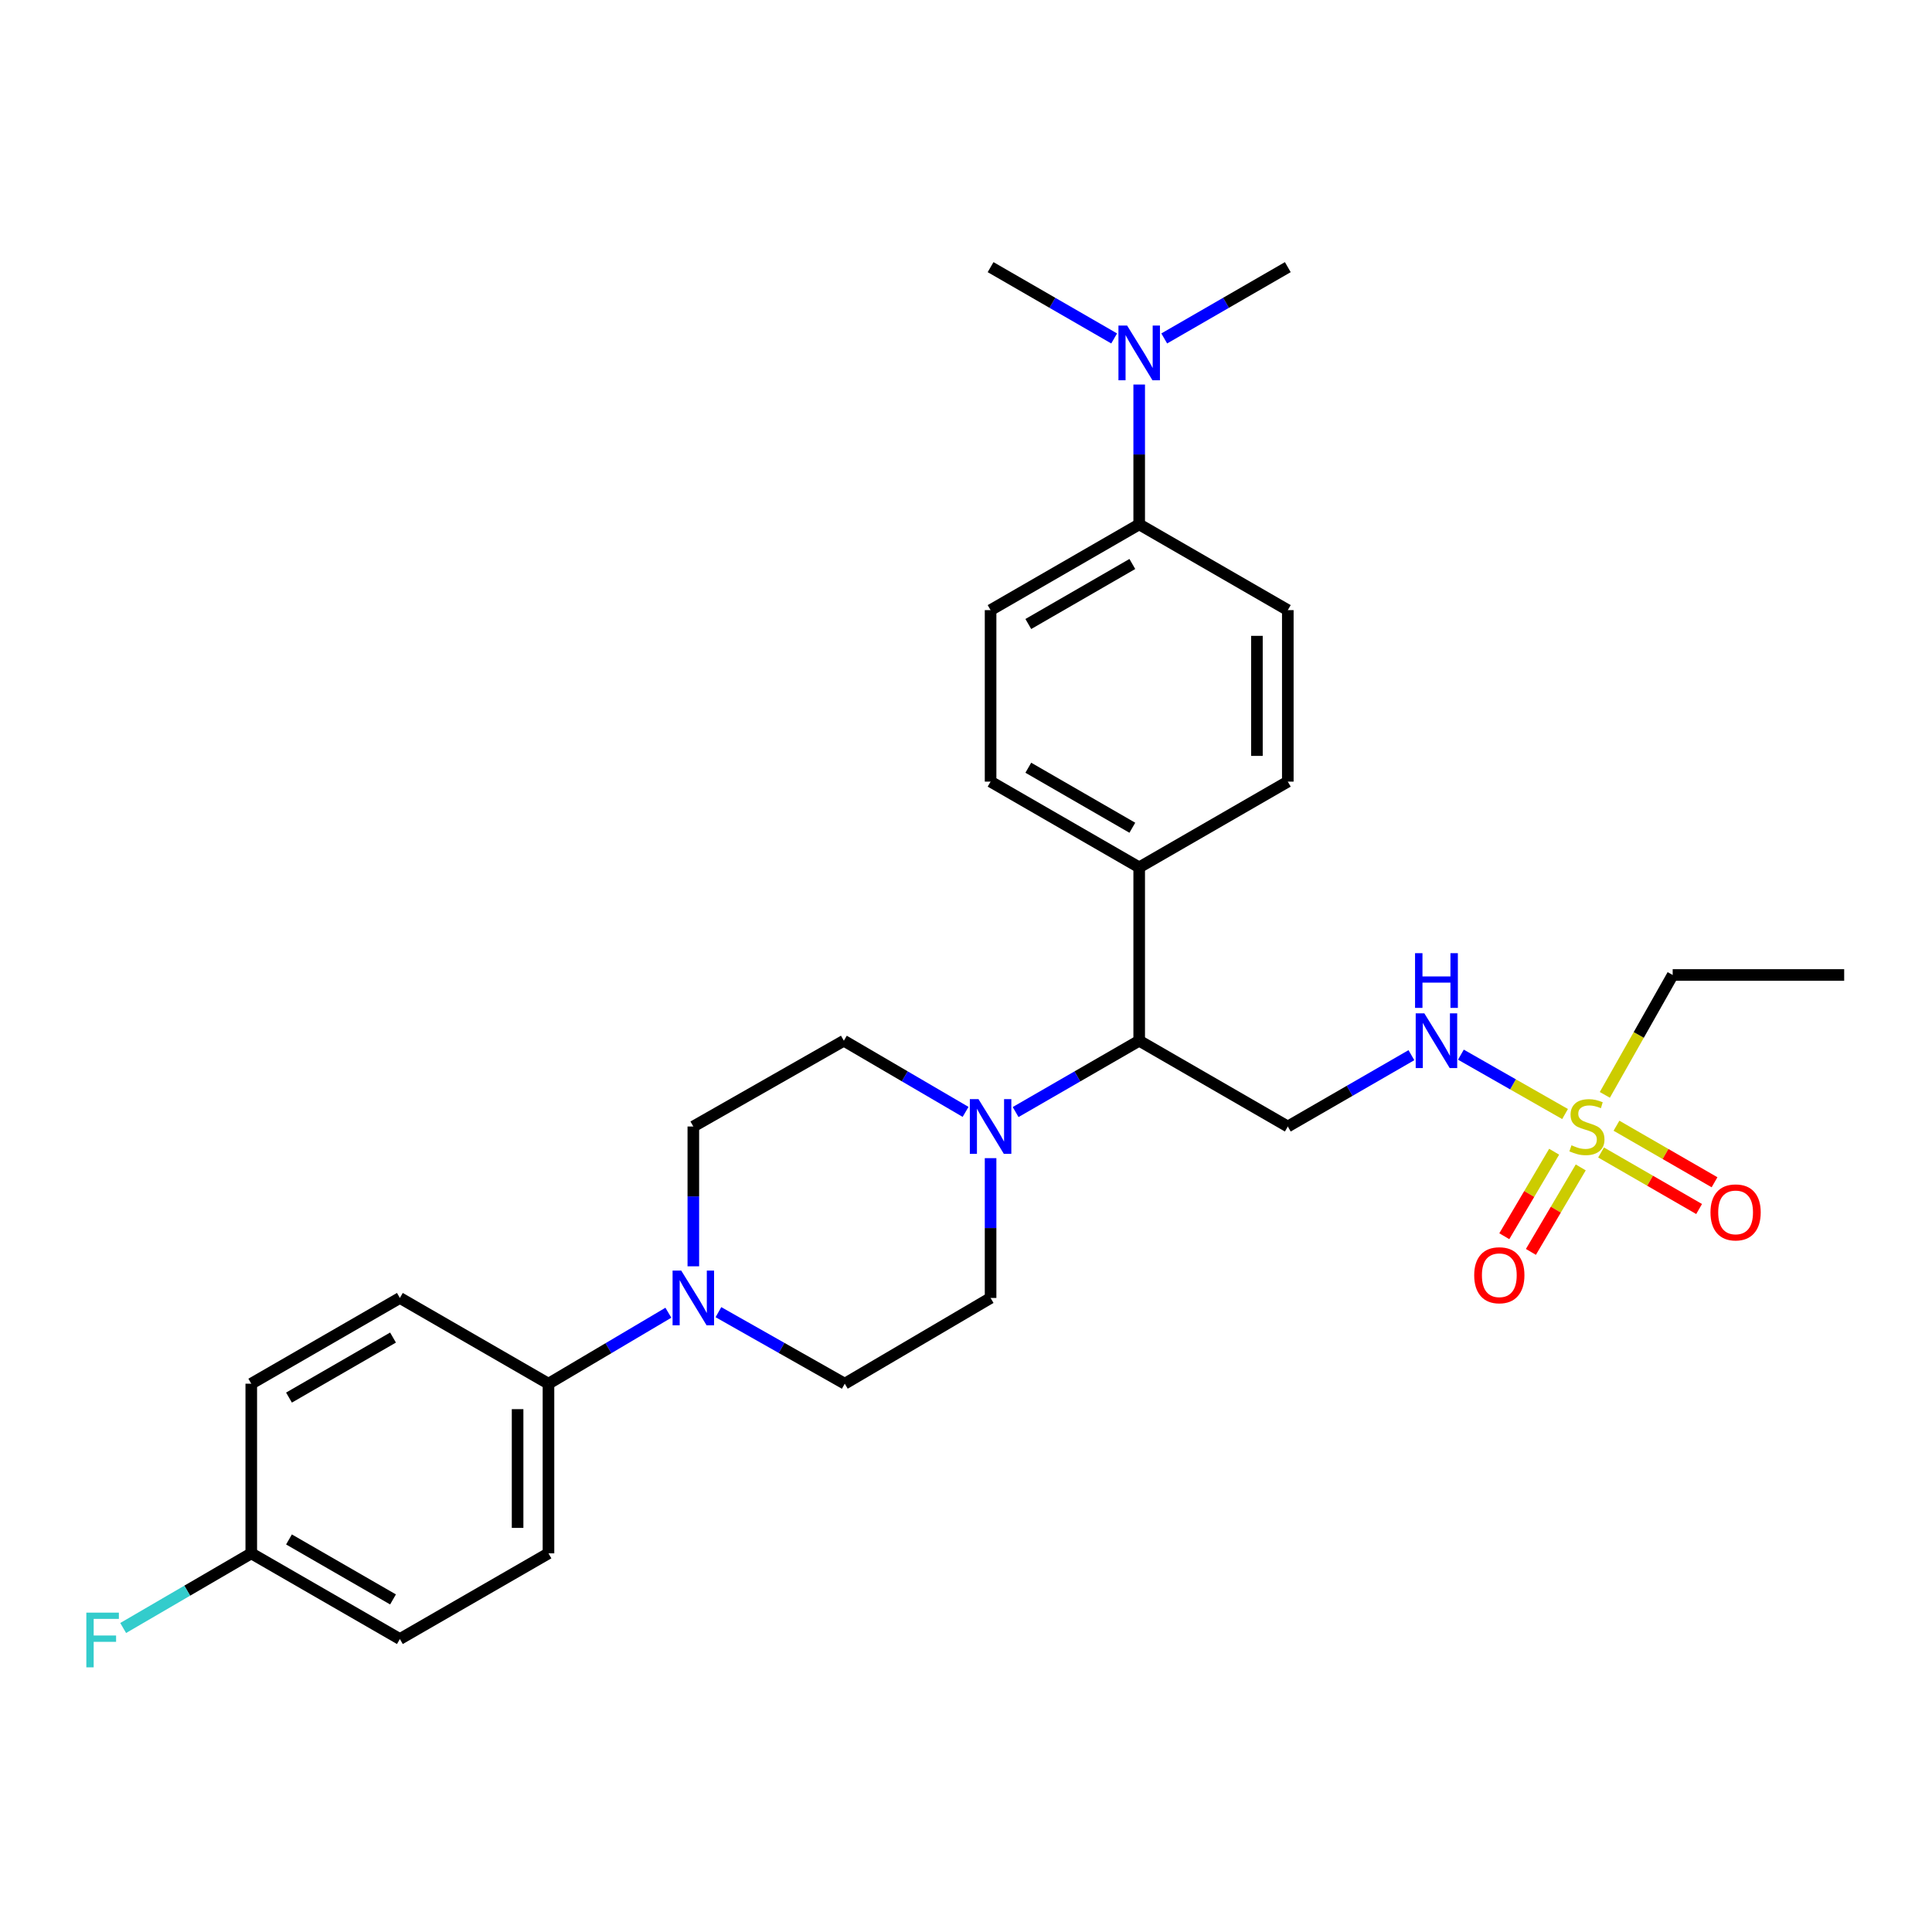 <?xml version='1.0' encoding='iso-8859-1'?>
<svg version='1.1' baseProfile='full'
              xmlns='http://www.w3.org/2000/svg'
                      xmlns:rdkit='http://www.rdkit.org/xml'
                      xmlns:xlink='http://www.w3.org/1999/xlink'
                  xml:space='preserve'
width='1000px' height='1000px' viewBox='0 0 1000 1000'>
<!-- END OF HEADER -->
<rect style='opacity:1.0;fill:#FFFFFF;stroke:none' width='1000' height='1000' x='0' y='0'> </rect>
<path class='bond-2' d='M 810.073,576.623 L 783.117,561.257' style='fill:none;fill-rule:evenodd;stroke:#CCCC00;stroke-width:6px;stroke-linecap:butt;stroke-linejoin:miter;stroke-opacity:1' />
<path class='bond-2' d='M 783.117,561.257 L 756.161,545.89' style='fill:none;fill-rule:evenodd;stroke:#0000FF;stroke-width:6px;stroke-linecap:butt;stroke-linejoin:miter;stroke-opacity:1' />
<path class='bond-6' d='M 804.419,596.129 L 791.523,617.997' style='fill:none;fill-rule:evenodd;stroke:#CCCC00;stroke-width:6px;stroke-linecap:butt;stroke-linejoin:miter;stroke-opacity:1' />
<path class='bond-6' d='M 791.523,617.997 L 778.627,639.865' style='fill:none;fill-rule:evenodd;stroke:#FF0000;stroke-width:6px;stroke-linecap:butt;stroke-linejoin:miter;stroke-opacity:1' />
<path class='bond-6' d='M 818.188,604.249 L 805.292,626.117' style='fill:none;fill-rule:evenodd;stroke:#CCCC00;stroke-width:6px;stroke-linecap:butt;stroke-linejoin:miter;stroke-opacity:1' />
<path class='bond-6' d='M 805.292,626.117 L 792.396,647.985' style='fill:none;fill-rule:evenodd;stroke:#FF0000;stroke-width:6px;stroke-linecap:butt;stroke-linejoin:miter;stroke-opacity:1' />
<path class='bond-7' d='M 828.703,596.518 L 854.079,611.152' style='fill:none;fill-rule:evenodd;stroke:#CCCC00;stroke-width:6px;stroke-linecap:butt;stroke-linejoin:miter;stroke-opacity:1' />
<path class='bond-7' d='M 854.079,611.152 L 879.455,625.786' style='fill:none;fill-rule:evenodd;stroke:#FF0000;stroke-width:6px;stroke-linecap:butt;stroke-linejoin:miter;stroke-opacity:1' />
<path class='bond-7' d='M 836.688,582.671 L 862.064,597.305' style='fill:none;fill-rule:evenodd;stroke:#CCCC00;stroke-width:6px;stroke-linecap:butt;stroke-linejoin:miter;stroke-opacity:1' />
<path class='bond-7' d='M 862.064,597.305 L 887.44,611.939' style='fill:none;fill-rule:evenodd;stroke:#FF0000;stroke-width:6px;stroke-linecap:butt;stroke-linejoin:miter;stroke-opacity:1' />
<path class='bond-21' d='M 830.66,566.704 L 848.219,535.676' style='fill:none;fill-rule:evenodd;stroke:#CCCC00;stroke-width:6px;stroke-linecap:butt;stroke-linejoin:miter;stroke-opacity:1' />
<path class='bond-21' d='M 848.219,535.676 L 865.778,504.647' style='fill:none;fill-rule:evenodd;stroke:#000000;stroke-width:6px;stroke-linecap:butt;stroke-linejoin:miter;stroke-opacity:1' />
<path class='bond-0' d='M 525.685,575.596 L 557.666,557.136' style='fill:none;fill-rule:evenodd;stroke:#0000FF;stroke-width:6px;stroke-linecap:butt;stroke-linejoin:miter;stroke-opacity:1' />
<path class='bond-0' d='M 557.666,557.136 L 589.646,538.676' style='fill:none;fill-rule:evenodd;stroke:#000000;stroke-width:6px;stroke-linecap:butt;stroke-linejoin:miter;stroke-opacity:1' />
<path class='bond-10' d='M 499.786,575.512 L 468.283,557.094' style='fill:none;fill-rule:evenodd;stroke:#0000FF;stroke-width:6px;stroke-linecap:butt;stroke-linejoin:miter;stroke-opacity:1' />
<path class='bond-10' d='M 468.283,557.094 L 436.781,538.676' style='fill:none;fill-rule:evenodd;stroke:#000000;stroke-width:6px;stroke-linecap:butt;stroke-linejoin:miter;stroke-opacity:1' />
<path class='bond-11' d='M 512.725,599.456 L 512.725,635.637' style='fill:none;fill-rule:evenodd;stroke:#0000FF;stroke-width:6px;stroke-linecap:butt;stroke-linejoin:miter;stroke-opacity:1' />
<path class='bond-11' d='M 512.725,635.637 L 512.725,671.818' style='fill:none;fill-rule:evenodd;stroke:#000000;stroke-width:6px;stroke-linecap:butt;stroke-linejoin:miter;stroke-opacity:1' />
<path class='bond-1' d='M 371.857,679.174 L 404.554,697.688' style='fill:none;fill-rule:evenodd;stroke:#0000FF;stroke-width:6px;stroke-linecap:butt;stroke-linejoin:miter;stroke-opacity:1' />
<path class='bond-1' d='M 404.554,697.688 L 437.252,716.202' style='fill:none;fill-rule:evenodd;stroke:#000000;stroke-width:6px;stroke-linecap:butt;stroke-linejoin:miter;stroke-opacity:1' />
<path class='bond-5' d='M 345.947,679.465 L 314.918,697.833' style='fill:none;fill-rule:evenodd;stroke:#0000FF;stroke-width:6px;stroke-linecap:butt;stroke-linejoin:miter;stroke-opacity:1' />
<path class='bond-5' d='M 314.918,697.833 L 283.889,716.202' style='fill:none;fill-rule:evenodd;stroke:#000000;stroke-width:6px;stroke-linecap:butt;stroke-linejoin:miter;stroke-opacity:1' />
<path class='bond-30' d='M 358.865,655.439 L 358.865,619.258' style='fill:none;fill-rule:evenodd;stroke:#0000FF;stroke-width:6px;stroke-linecap:butt;stroke-linejoin:miter;stroke-opacity:1' />
<path class='bond-30' d='M 358.865,619.258 L 358.865,583.077' style='fill:none;fill-rule:evenodd;stroke:#000000;stroke-width:6px;stroke-linecap:butt;stroke-linejoin:miter;stroke-opacity:1' />
<path class='bond-3' d='M 730.545,546.156 L 698.556,564.616' style='fill:none;fill-rule:evenodd;stroke:#0000FF;stroke-width:6px;stroke-linecap:butt;stroke-linejoin:miter;stroke-opacity:1' />
<path class='bond-3' d='M 698.556,564.616 L 666.567,583.077' style='fill:none;fill-rule:evenodd;stroke:#000000;stroke-width:6px;stroke-linecap:butt;stroke-linejoin:miter;stroke-opacity:1' />
<path class='bond-4' d='M 666.567,583.077 L 589.646,538.676' style='fill:none;fill-rule:evenodd;stroke:#000000;stroke-width:6px;stroke-linecap:butt;stroke-linejoin:miter;stroke-opacity:1' />
<path class='bond-8' d='M 589.646,538.676 L 589.646,448.941' style='fill:none;fill-rule:evenodd;stroke:#000000;stroke-width:6px;stroke-linecap:butt;stroke-linejoin:miter;stroke-opacity:1' />
<path class='bond-19' d='M 283.889,716.202 L 283.889,804.01' style='fill:none;fill-rule:evenodd;stroke:#000000;stroke-width:6px;stroke-linecap:butt;stroke-linejoin:miter;stroke-opacity:1' />
<path class='bond-19' d='M 267.905,729.373 L 267.905,790.838' style='fill:none;fill-rule:evenodd;stroke:#000000;stroke-width:6px;stroke-linecap:butt;stroke-linejoin:miter;stroke-opacity:1' />
<path class='bond-20' d='M 283.889,716.202 L 206.977,671.818' style='fill:none;fill-rule:evenodd;stroke:#000000;stroke-width:6px;stroke-linecap:butt;stroke-linejoin:miter;stroke-opacity:1' />
<path class='bond-17' d='M 589.646,448.941 L 666.567,404.566' style='fill:none;fill-rule:evenodd;stroke:#000000;stroke-width:6px;stroke-linecap:butt;stroke-linejoin:miter;stroke-opacity:1' />
<path class='bond-18' d='M 589.646,448.941 L 512.725,404.566' style='fill:none;fill-rule:evenodd;stroke:#000000;stroke-width:6px;stroke-linecap:butt;stroke-linejoin:miter;stroke-opacity:1' />
<path class='bond-18' d='M 586.095,428.439 L 532.251,397.376' style='fill:none;fill-rule:evenodd;stroke:#000000;stroke-width:6px;stroke-linecap:butt;stroke-linejoin:miter;stroke-opacity:1' />
<path class='bond-9' d='M 589.646,271.415 L 512.725,315.799' style='fill:none;fill-rule:evenodd;stroke:#000000;stroke-width:6px;stroke-linecap:butt;stroke-linejoin:miter;stroke-opacity:1' />
<path class='bond-9' d='M 586.096,291.918 L 532.252,322.986' style='fill:none;fill-rule:evenodd;stroke:#000000;stroke-width:6px;stroke-linecap:butt;stroke-linejoin:miter;stroke-opacity:1' />
<path class='bond-14' d='M 589.646,271.415 L 589.646,235.225' style='fill:none;fill-rule:evenodd;stroke:#000000;stroke-width:6px;stroke-linecap:butt;stroke-linejoin:miter;stroke-opacity:1' />
<path class='bond-14' d='M 589.646,235.225 L 589.646,199.036' style='fill:none;fill-rule:evenodd;stroke:#0000FF;stroke-width:6px;stroke-linecap:butt;stroke-linejoin:miter;stroke-opacity:1' />
<path class='bond-29' d='M 589.646,271.415 L 666.567,315.799' style='fill:none;fill-rule:evenodd;stroke:#000000;stroke-width:6px;stroke-linecap:butt;stroke-linejoin:miter;stroke-opacity:1' />
<path class='bond-13' d='M 436.781,538.676 L 358.865,583.077' style='fill:none;fill-rule:evenodd;stroke:#000000;stroke-width:6px;stroke-linecap:butt;stroke-linejoin:miter;stroke-opacity:1' />
<path class='bond-12' d='M 512.725,671.818 L 437.252,716.202' style='fill:none;fill-rule:evenodd;stroke:#000000;stroke-width:6px;stroke-linecap:butt;stroke-linejoin:miter;stroke-opacity:1' />
<path class='bond-26' d='M 602.606,175.179 L 634.587,156.726' style='fill:none;fill-rule:evenodd;stroke:#0000FF;stroke-width:6px;stroke-linecap:butt;stroke-linejoin:miter;stroke-opacity:1' />
<path class='bond-26' d='M 634.587,156.726 L 666.567,138.273' style='fill:none;fill-rule:evenodd;stroke:#000000;stroke-width:6px;stroke-linecap:butt;stroke-linejoin:miter;stroke-opacity:1' />
<path class='bond-27' d='M 576.686,175.179 L 544.705,156.726' style='fill:none;fill-rule:evenodd;stroke:#0000FF;stroke-width:6px;stroke-linecap:butt;stroke-linejoin:miter;stroke-opacity:1' />
<path class='bond-27' d='M 544.705,156.726 L 512.725,138.273' style='fill:none;fill-rule:evenodd;stroke:#000000;stroke-width:6px;stroke-linecap:butt;stroke-linejoin:miter;stroke-opacity:1' />
<path class='bond-15' d='M 512.725,315.799 L 512.725,404.566' style='fill:none;fill-rule:evenodd;stroke:#000000;stroke-width:6px;stroke-linecap:butt;stroke-linejoin:miter;stroke-opacity:1' />
<path class='bond-16' d='M 666.567,315.799 L 666.567,404.566' style='fill:none;fill-rule:evenodd;stroke:#000000;stroke-width:6px;stroke-linecap:butt;stroke-linejoin:miter;stroke-opacity:1' />
<path class='bond-16' d='M 650.582,329.114 L 650.582,391.251' style='fill:none;fill-rule:evenodd;stroke:#000000;stroke-width:6px;stroke-linecap:butt;stroke-linejoin:miter;stroke-opacity:1' />
<path class='bond-23' d='M 283.889,804.01 L 206.977,848.358' style='fill:none;fill-rule:evenodd;stroke:#000000;stroke-width:6px;stroke-linecap:butt;stroke-linejoin:miter;stroke-opacity:1' />
<path class='bond-24' d='M 206.977,671.818 L 130.056,716.202' style='fill:none;fill-rule:evenodd;stroke:#000000;stroke-width:6px;stroke-linecap:butt;stroke-linejoin:miter;stroke-opacity:1' />
<path class='bond-24' d='M 203.428,692.32 L 149.583,723.389' style='fill:none;fill-rule:evenodd;stroke:#000000;stroke-width:6px;stroke-linecap:butt;stroke-linejoin:miter;stroke-opacity:1' />
<path class='bond-28' d='M 865.778,504.647 L 954.545,504.647' style='fill:none;fill-rule:evenodd;stroke:#000000;stroke-width:6px;stroke-linecap:butt;stroke-linejoin:miter;stroke-opacity:1' />
<path class='bond-22' d='M 130.056,804.01 L 130.056,716.202' style='fill:none;fill-rule:evenodd;stroke:#000000;stroke-width:6px;stroke-linecap:butt;stroke-linejoin:miter;stroke-opacity:1' />
<path class='bond-25' d='M 130.056,804.01 L 96.906,823.33' style='fill:none;fill-rule:evenodd;stroke:#000000;stroke-width:6px;stroke-linecap:butt;stroke-linejoin:miter;stroke-opacity:1' />
<path class='bond-25' d='M 96.906,823.33 L 63.755,842.65' style='fill:none;fill-rule:evenodd;stroke:#33CCCC;stroke-width:6px;stroke-linecap:butt;stroke-linejoin:miter;stroke-opacity:1' />
<path class='bond-31' d='M 130.056,804.01 L 206.977,848.358' style='fill:none;fill-rule:evenodd;stroke:#000000;stroke-width:6px;stroke-linecap:butt;stroke-linejoin:miter;stroke-opacity:1' />
<path class='bond-31' d='M 149.578,796.814 L 203.423,827.858' style='fill:none;fill-rule:evenodd;stroke:#000000;stroke-width:6px;stroke-linecap:butt;stroke-linejoin:miter;stroke-opacity:1' />
<path  class='atom-0' d='M 813.395 592.797
Q 813.715 592.917, 815.035 593.477
Q 816.355 594.037, 817.795 594.397
Q 819.275 594.717, 820.715 594.717
Q 823.395 594.717, 824.955 593.437
Q 826.515 592.117, 826.515 589.837
Q 826.515 588.277, 825.715 587.317
Q 824.955 586.357, 823.755 585.837
Q 822.555 585.317, 820.555 584.717
Q 818.035 583.957, 816.515 583.237
Q 815.035 582.517, 813.955 580.997
Q 812.915 579.477, 812.915 576.917
Q 812.915 573.357, 815.315 571.157
Q 817.755 568.957, 822.555 568.957
Q 825.835 568.957, 829.555 570.517
L 828.635 573.597
Q 825.235 572.197, 822.675 572.197
Q 819.915 572.197, 818.395 573.357
Q 816.875 574.477, 816.915 576.437
Q 816.915 577.957, 817.675 578.877
Q 818.475 579.797, 819.595 580.317
Q 820.755 580.837, 822.675 581.437
Q 825.235 582.237, 826.755 583.037
Q 828.275 583.837, 829.355 585.477
Q 830.475 587.077, 830.475 589.837
Q 830.475 593.757, 827.835 595.877
Q 825.235 597.957, 820.875 597.957
Q 818.355 597.957, 816.435 597.397
Q 814.555 596.877, 812.315 595.957
L 813.395 592.797
' fill='#CCCC00'/>
<path  class='atom-1' d='M 506.465 568.917
L 515.745 583.917
Q 516.665 585.397, 518.145 588.077
Q 519.625 590.757, 519.705 590.917
L 519.705 568.917
L 523.465 568.917
L 523.465 597.237
L 519.585 597.237
L 509.625 580.837
Q 508.465 578.917, 507.225 576.717
Q 506.025 574.517, 505.665 573.837
L 505.665 597.237
L 501.985 597.237
L 501.985 568.917
L 506.465 568.917
' fill='#0000FF'/>
<path  class='atom-2' d='M 352.605 657.658
L 361.885 672.658
Q 362.805 674.138, 364.285 676.818
Q 365.765 679.498, 365.845 679.658
L 365.845 657.658
L 369.605 657.658
L 369.605 685.978
L 365.725 685.978
L 355.765 669.578
Q 354.605 667.658, 353.365 665.458
Q 352.165 663.258, 351.805 662.578
L 351.805 685.978
L 348.125 685.978
L 348.125 657.658
L 352.605 657.658
' fill='#0000FF'/>
<path  class='atom-3' d='M 737.246 524.516
L 746.526 539.516
Q 747.446 540.996, 748.926 543.676
Q 750.406 546.356, 750.486 546.516
L 750.486 524.516
L 754.246 524.516
L 754.246 552.836
L 750.366 552.836
L 740.406 536.436
Q 739.246 534.516, 738.006 532.316
Q 736.806 530.116, 736.446 529.436
L 736.446 552.836
L 732.766 552.836
L 732.766 524.516
L 737.246 524.516
' fill='#0000FF'/>
<path  class='atom-3' d='M 732.426 493.364
L 736.266 493.364
L 736.266 505.404
L 750.746 505.404
L 750.746 493.364
L 754.586 493.364
L 754.586 521.684
L 750.746 521.684
L 750.746 508.604
L 736.266 508.604
L 736.266 521.684
L 732.426 521.684
L 732.426 493.364
' fill='#0000FF'/>
<path  class='atom-7' d='M 763.043 660.06
Q 763.043 653.26, 766.403 649.46
Q 769.763 645.66, 776.043 645.66
Q 782.323 645.66, 785.683 649.46
Q 789.043 653.26, 789.043 660.06
Q 789.043 666.94, 785.643 670.86
Q 782.243 674.74, 776.043 674.74
Q 769.803 674.74, 766.403 670.86
Q 763.043 666.98, 763.043 660.06
M 776.043 671.54
Q 780.363 671.54, 782.683 668.66
Q 785.043 665.74, 785.043 660.06
Q 785.043 654.5, 782.683 651.7
Q 780.363 648.86, 776.043 648.86
Q 771.723 648.86, 769.363 651.66
Q 767.043 654.46, 767.043 660.06
Q 767.043 665.78, 769.363 668.66
Q 771.723 671.54, 776.043 671.54
' fill='#FF0000'/>
<path  class='atom-8' d='M 885.342 627.532
Q 885.342 620.732, 888.702 616.932
Q 892.062 613.132, 898.342 613.132
Q 904.622 613.132, 907.982 616.932
Q 911.342 620.732, 911.342 627.532
Q 911.342 634.412, 907.942 638.332
Q 904.542 642.212, 898.342 642.212
Q 892.102 642.212, 888.702 638.332
Q 885.342 634.452, 885.342 627.532
M 898.342 639.012
Q 902.662 639.012, 904.982 636.132
Q 907.342 633.212, 907.342 627.532
Q 907.342 621.972, 904.982 619.172
Q 902.662 616.332, 898.342 616.332
Q 894.022 616.332, 891.662 619.132
Q 889.342 621.932, 889.342 627.532
Q 889.342 633.252, 891.662 636.132
Q 894.022 639.012, 898.342 639.012
' fill='#FF0000'/>
<path  class='atom-15' d='M 583.386 168.497
L 592.666 183.497
Q 593.586 184.977, 595.066 187.657
Q 596.546 190.337, 596.626 190.497
L 596.626 168.497
L 600.386 168.497
L 600.386 196.817
L 596.506 196.817
L 586.546 180.417
Q 585.386 178.497, 584.146 176.297
Q 582.946 174.097, 582.586 173.417
L 582.586 196.817
L 578.906 196.817
L 578.906 168.497
L 583.386 168.497
' fill='#0000FF'/>
<path  class='atom-26' d='M 44.689 834.695
L 61.529 834.695
L 61.529 837.935
L 48.489 837.935
L 48.489 846.535
L 60.089 846.535
L 60.089 849.815
L 48.489 849.815
L 48.489 863.015
L 44.689 863.015
L 44.689 834.695
' fill='#33CCCC'/>
</svg>
